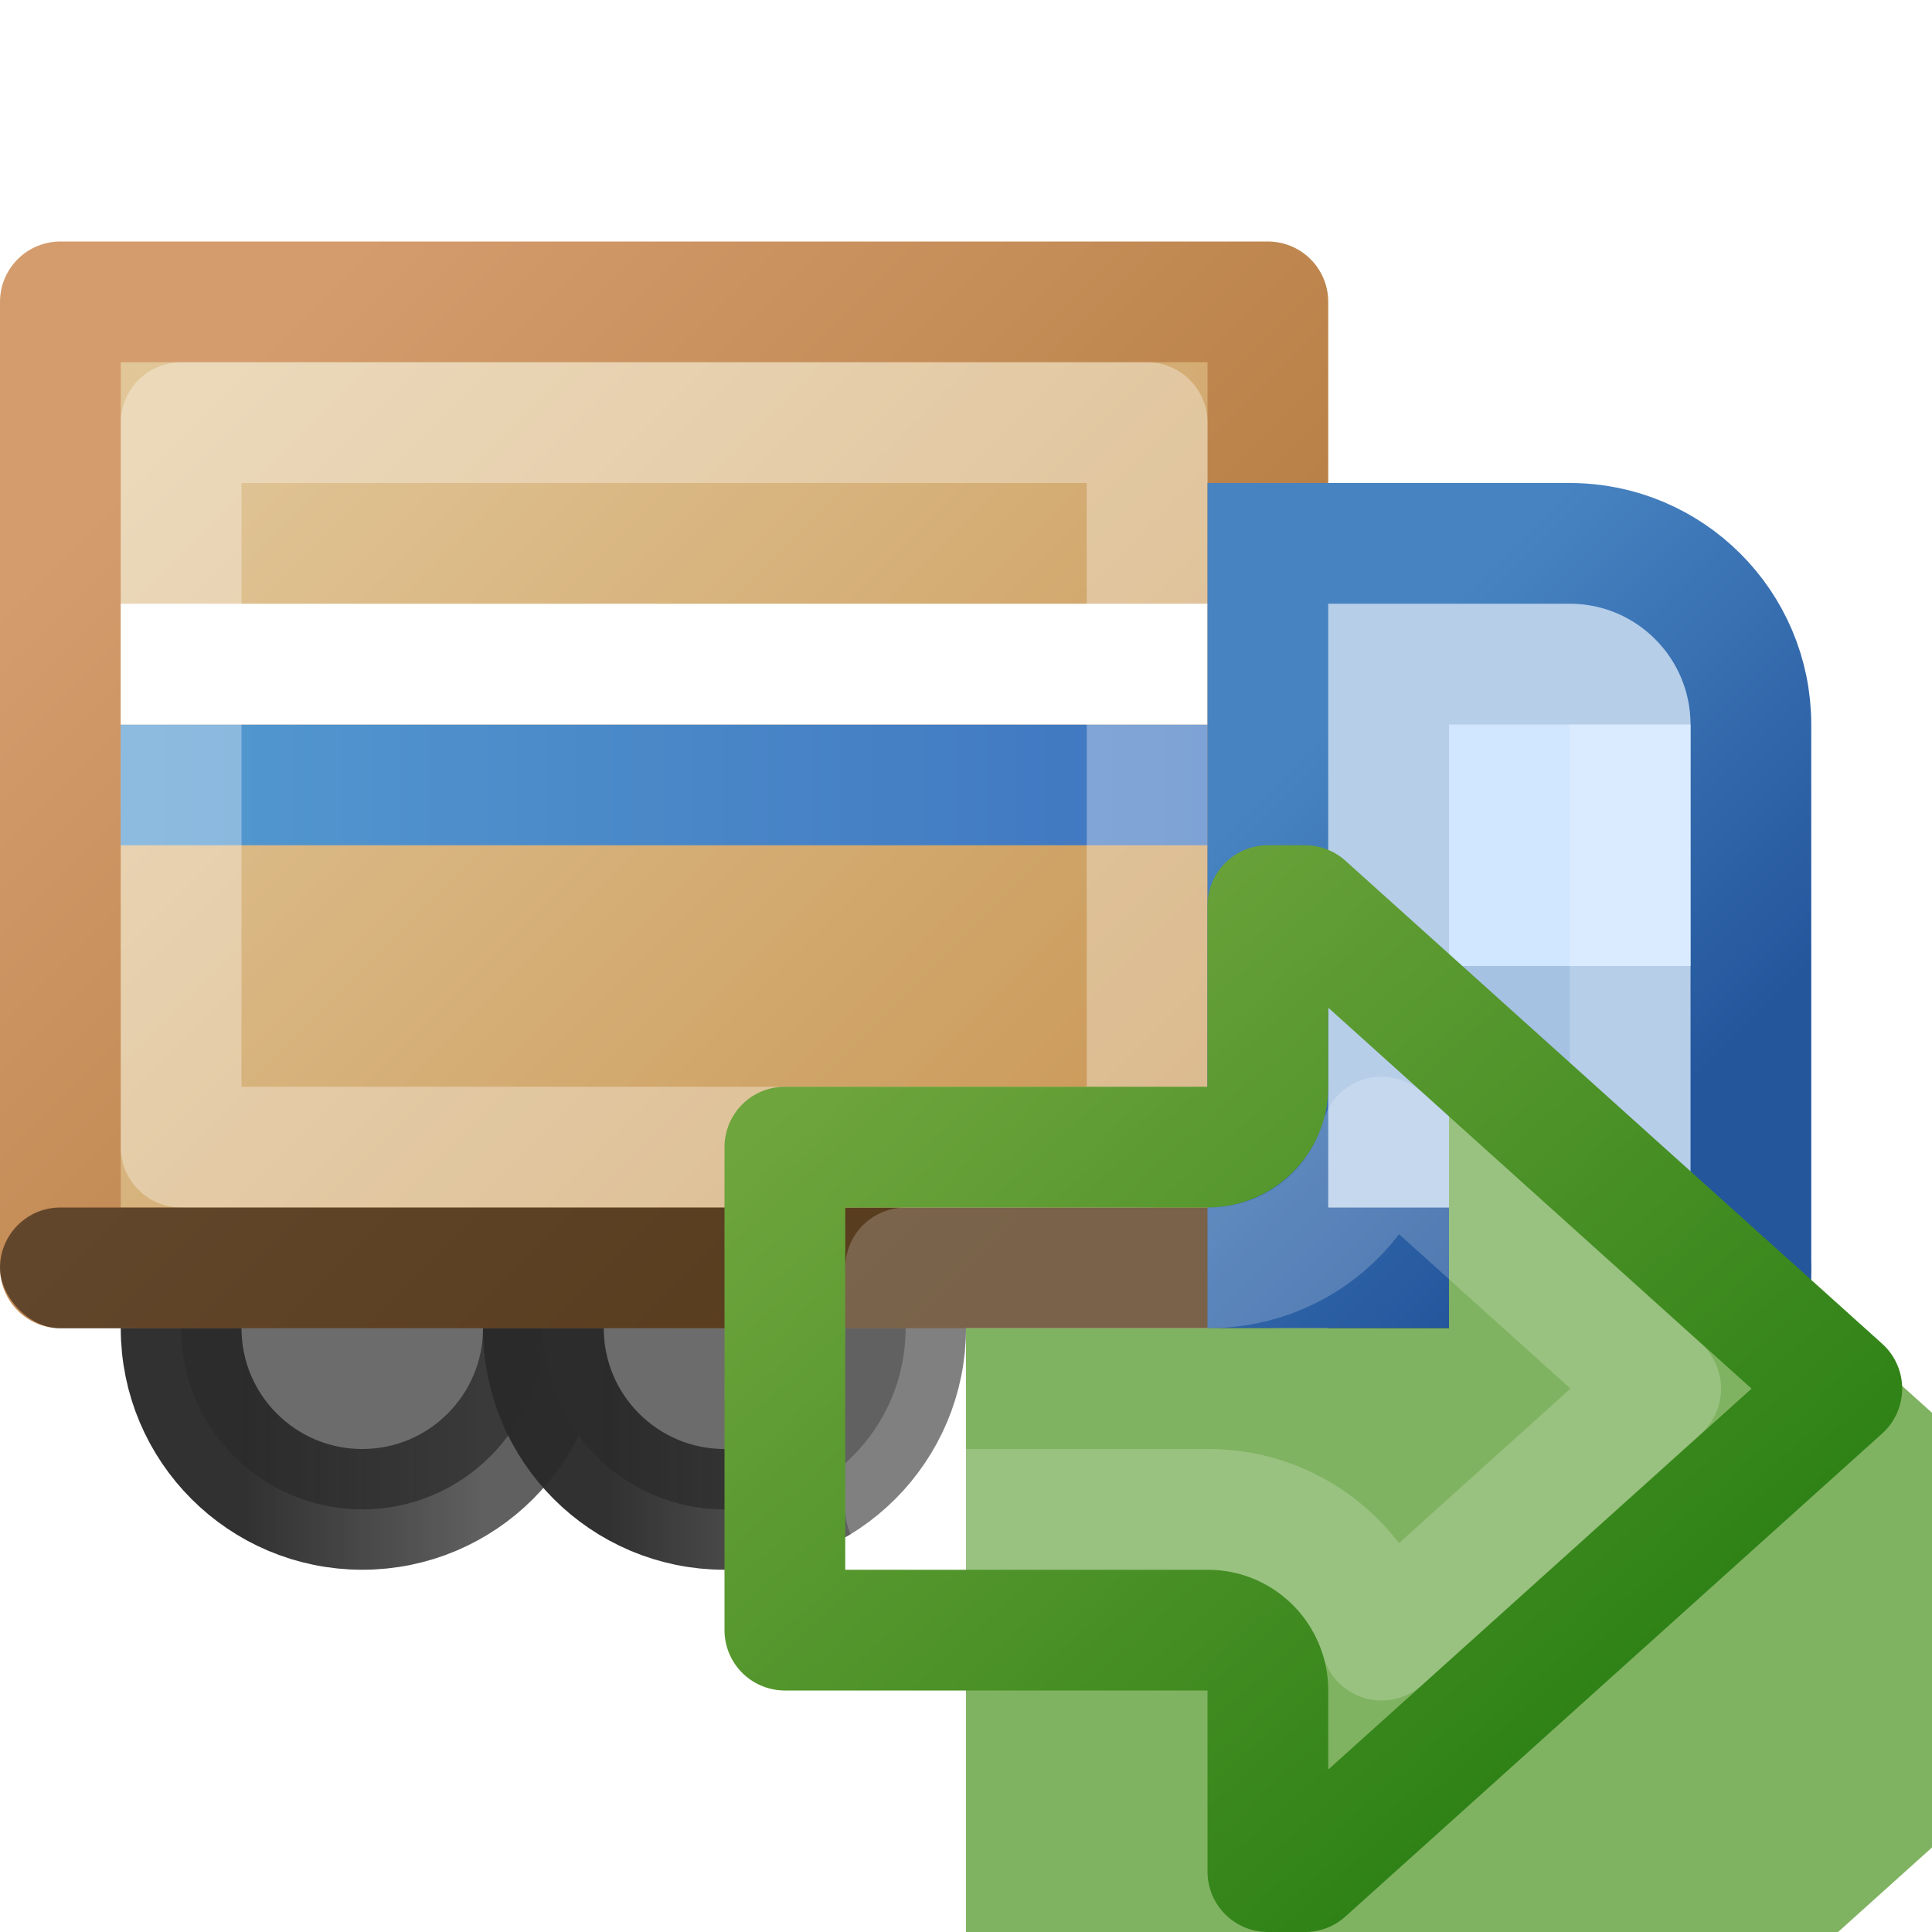 <svg width="16" height="16" viewBox="0 0 16 16" fill="none" xmlns="http://www.w3.org/2000/svg">
<circle cx="3" cy="11" r="1.5" fill="#6C6C6C" stroke="url(#paint0_linear_464_7910)"/>
<circle cx="6" cy="11" r="1.5" fill="#6C6C6C" stroke="url(#paint1_linear_464_7910)"/>
<circle cx="13" cy="11" r="1.5" fill="#6C6C6C" stroke="url(#paint2_linear_464_7910)"/>
<rect x="0.5" y="2.5" width="10" height="8" fill="url(#paint3_linear_464_7910)" stroke="url(#paint4_linear_464_7910)" stroke-linejoin="round"/>
<rect x="1" y="6" width="9" height="1" fill="url(#paint5_linear_464_7910)"/>
<rect x="1" y="5" width="9" height="1" fill="url(#paint6_linear_464_7910)"/>
<rect x="1.5" y="3.5" width="8" height="6" stroke="white" stroke-opacity="0.33" stroke-linejoin="round"/>
<rect y="10" width="15" height="1" rx="0.5" fill="black" fill-opacity="0.5"/>
<path d="M11 4.5H10.5V5V10V10.5H11H14H14.5V10V6C14.5 5.172 13.828 4.5 13 4.5H11Z" fill="#A5C2E3" stroke="url(#paint7_linear_464_7910)"/>
<rect x="12" y="6" width="2" height="2" fill="#D1E6FF"/>
<path d="M11.5 5.5H13C13.276 5.5 13.5 5.724 13.5 6V9.5H11.5V5.5Z" stroke="white" stroke-opacity="0.2"/>
<g filter="url(#filter0_i_464_7910)">
<path d="M10 9H6V14H10V16H11L16 11.5L11 7H10V9Z" fill="#80B361"/>
</g>
<path d="M10 9.5C10.276 9.5 10.5 9.276 10.5 9V7.5H10.808L15.253 11.5L10.808 15.5H10.5V14C10.5 13.724 10.276 13.5 10 13.5H6.5V9.5H10Z" stroke="url(#paint8_linear_464_7910)" stroke-linejoin="round"/>
<path d="M7.5 12.5V10.5H10C10.715 10.5 11.266 10.026 11.441 9.417L13.753 11.5L11.441 13.583C11.263 12.964 10.697 12.5 10.005 12.5H7.5Z" stroke="white" stroke-opacity="0.2" stroke-linejoin="round"/>
<defs>
<filter id="filter0_i_464_7910" x="6" y="7" width="12" height="11" filterUnits="userSpaceOnUse" color-interpolation-filters="sRGB">
<feFlood flood-opacity="0" result="BackgroundImageFix"/>
<feBlend mode="normal" in="SourceGraphic" in2="BackgroundImageFix" result="shape"/>
<feColorMatrix in="SourceAlpha" type="matrix" values="0 0 0 0 0 0 0 0 0 0 0 0 0 0 0 0 0 0 127 0" result="hardAlpha"/>
<feOffset dx="2" dy="2"/>
<feGaussianBlur stdDeviation="1"/>
<feComposite in2="hardAlpha" operator="arithmetic" k2="-1" k3="1"/>
<feColorMatrix type="matrix" values="0 0 0 0 1 0 0 0 0 1 0 0 0 0 1 0 0 0 0.25 0"/>
<feBlend mode="normal" in2="shape" result="effect1_innerShadow_464_7910"/>
</filter>
<linearGradient id="paint0_linear_464_7910" x1="2" y1="11" x2="4" y2="11" gradientUnits="userSpaceOnUse">
<stop stop-color="#292929" stop-opacity="0.965"/>
<stop offset="1" stop-color="#282828" stop-opacity="0.741"/>
</linearGradient>
<linearGradient id="paint1_linear_464_7910" x1="5" y1="11" x2="7" y2="11" gradientUnits="userSpaceOnUse">
<stop stop-color="#292929" stop-opacity="0.965"/>
<stop offset="1" stop-color="#282828" stop-opacity="0.741"/>
</linearGradient>
<linearGradient id="paint2_linear_464_7910" x1="12" y1="11" x2="14" y2="11" gradientUnits="userSpaceOnUse">
<stop stop-color="#292929" stop-opacity="0.965"/>
<stop offset="1" stop-color="#282828" stop-opacity="0.741"/>
</linearGradient>
<linearGradient id="paint3_linear_464_7910" x1="2" y1="3" x2="9" y2="10" gradientUnits="userSpaceOnUse">
<stop stop-color="#E1C698"/>
<stop offset="1" stop-color="#CA9958"/>
</linearGradient>
<linearGradient id="paint4_linear_464_7910" x1="9" y1="10" x2="2" y2="3" gradientUnits="userSpaceOnUse">
<stop stop-color="#AE7637"/>
<stop offset="1" stop-color="#D49C6D"/>
</linearGradient>
<linearGradient id="paint5_linear_464_7910" x1="1" y1="6.5" x2="10" y2="6.5" gradientUnits="userSpaceOnUse">
<stop stop-color="#549AD0"/>
<stop offset="1" stop-color="#3F75C0"/>
</linearGradient>
<linearGradient id="paint6_linear_464_7910" x1="1" y1="5.5" x2="10" y2="5.5" gradientUnits="userSpaceOnUse">
<stop stop-color="white"/>
<stop offset="1" stop-color="white"/>
</linearGradient>
<linearGradient id="paint7_linear_464_7910" x1="11" y1="6" x2="14" y2="9" gradientUnits="userSpaceOnUse">
<stop stop-color="#4783C1"/>
<stop offset="1" stop-color="#24569C"/>
</linearGradient>
<linearGradient id="paint8_linear_464_7910" x1="14.571" y1="14.714" x2="8.178" y2="7.611" gradientUnits="userSpaceOnUse">
<stop stop-color="#247C10"/>
<stop offset="1" stop-color="#6FA53D"/>
</linearGradient>
</defs>
</svg>
